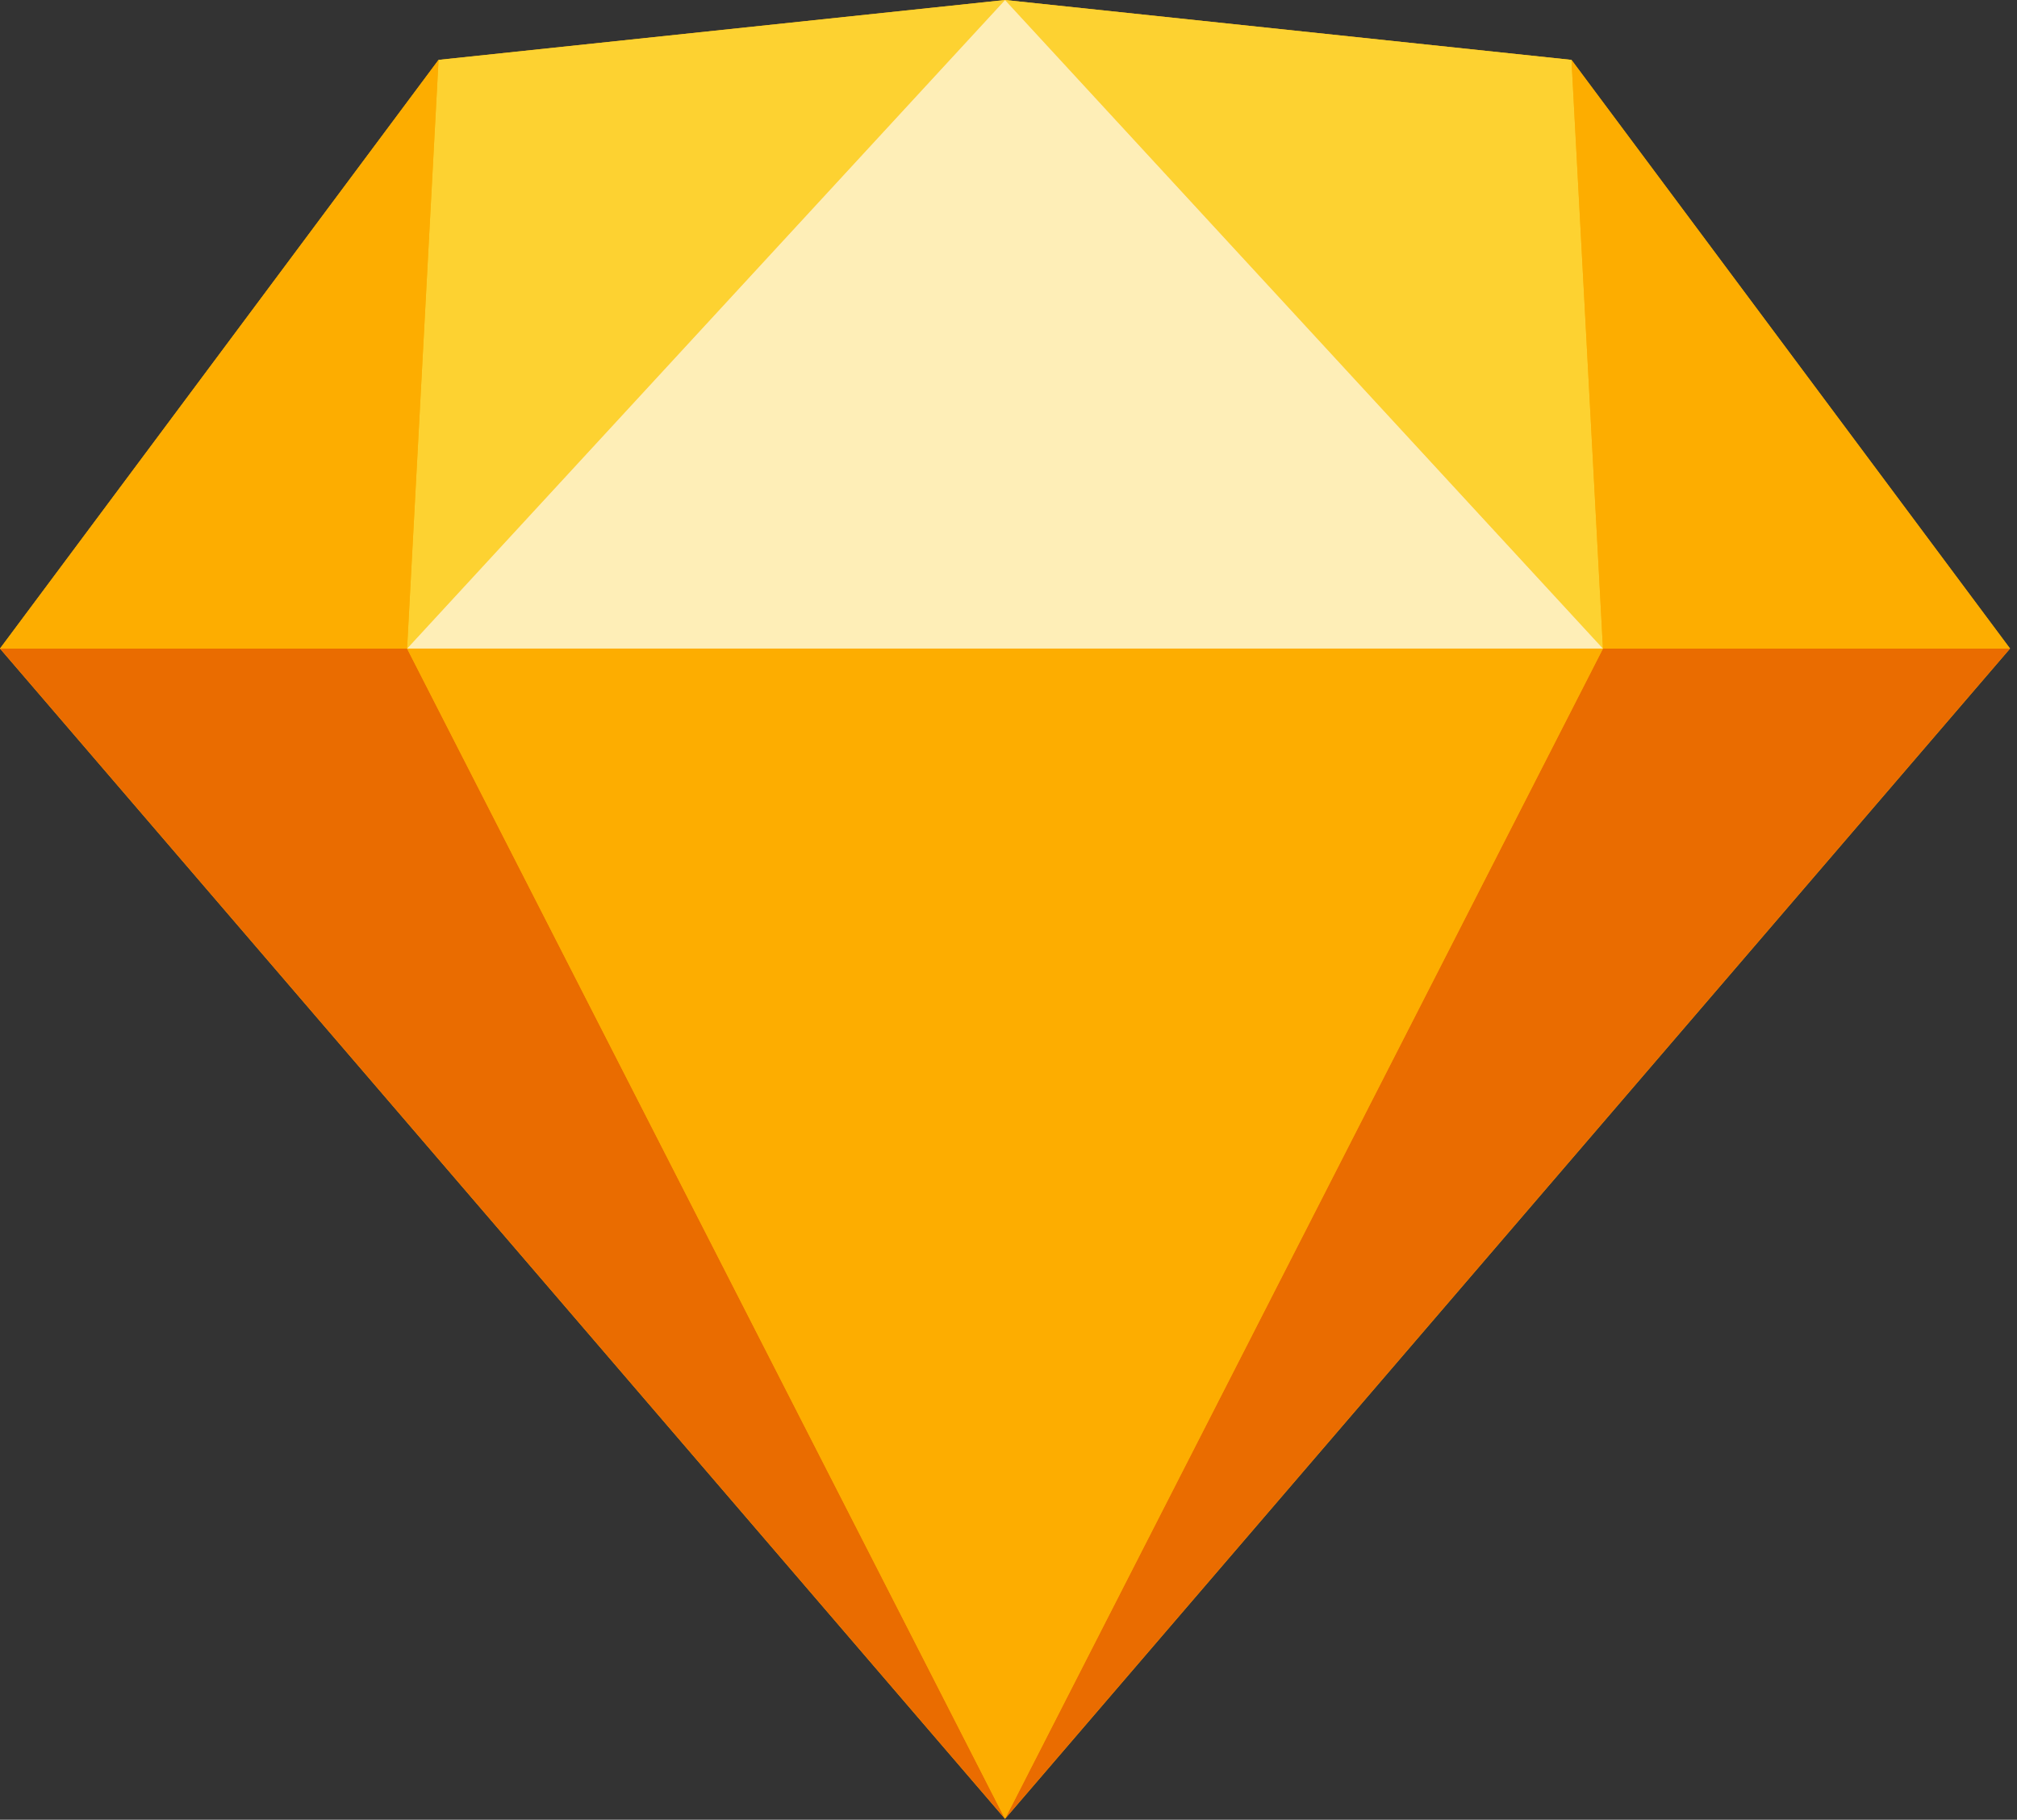 <?xml version="1.0"?>
<svg xmlns="http://www.w3.org/2000/svg" width="133" height="120" viewBox="0 0 133 120" fill="none">
<rect x="0" y="0" width="133" height="120" fill="#333333" stroke="none"/>
<g clip-path="url(#clip0_5472_299)">
<path d="M28.918 3.949L66.271 0L103.623 3.949L132.541 42.769L66.271 119.94L0 42.769L28.918 3.949Z" fill="#FDB300"/>
<path d="M26.843 42.77L66.271 119.941L0 42.77H26.843Z" fill="#EA6C00"/>
<path d="M105.698 42.77L66.271 119.941L132.541 42.77H105.698Z" fill="#EA6C00"/>
<path d="M26.843 42.77H105.699L66.271 119.941L26.843 42.77Z" fill="#FDAD00"/>
<path d="M66.271 0L28.918 3.949L26.843 42.769L66.271 0Z" fill="#FDD231"/>
<path d="M66.27 0L103.623 3.949L105.698 42.769L66.27 0Z" fill="#FDD231"/>
<path d="M132.541 42.769L103.623 3.949L105.698 42.769H132.541Z" fill="#FDAD00"/>
<path d="M0 42.769L28.918 3.949L26.843 42.769H0Z" fill="#FDAD00"/>
<path d="M66.271 0L26.843 42.769H105.699L66.271 0Z" fill="#FEEEB7"/>
</g>
<defs>
<clipPath id="clip0_5472_299">
<rect width="132.809" height="120" fill="white"/>
</clipPath>
</defs>
</svg>
